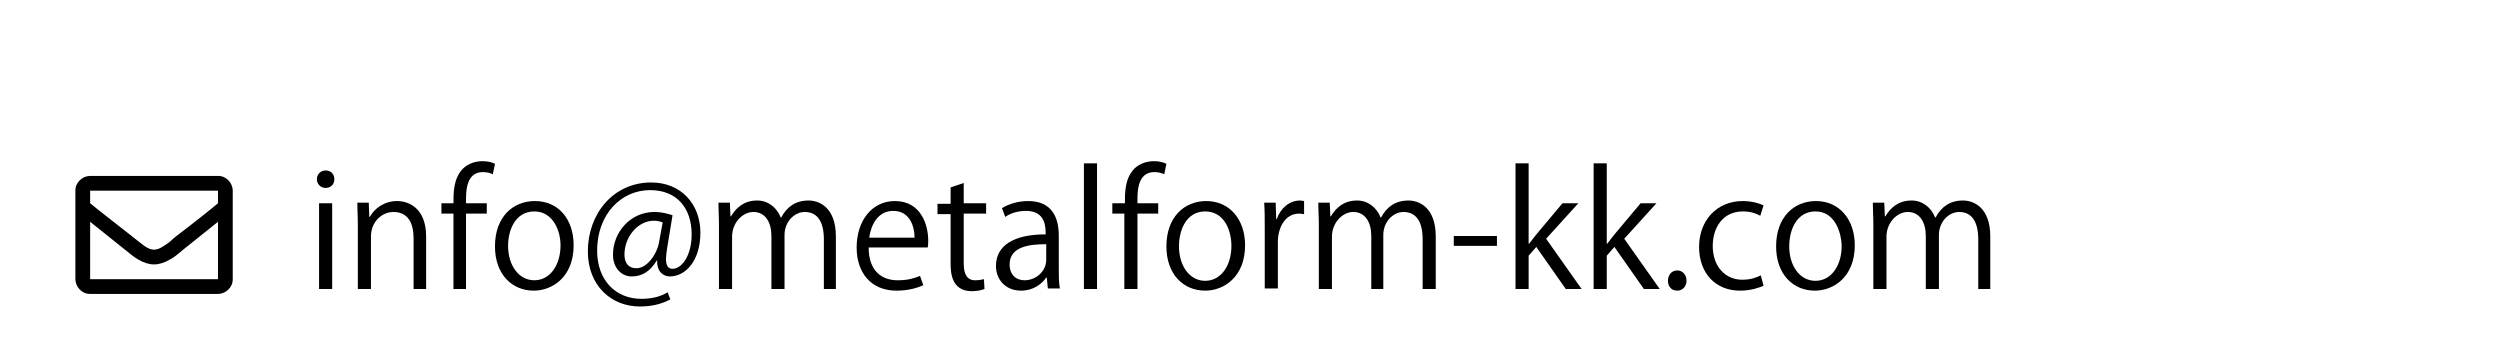 <?xml version="1.0" encoding="utf-8"?>
<!-- Generator: Adobe Illustrator 22.1.0, SVG Export Plug-In . SVG Version: 6.00 Build 0)  -->
<svg version="1.1" id="レイヤー_1" xmlns="http://www.w3.org/2000/svg" xmlns:xlink="http://www.w3.org/1999/xlink" x="0px"
	 y="0px" viewBox="0 0 457.6 66.7" style="enable-background:new 0 0 457.6 66.7;" xml:space="preserve">
<g>
	<path d="M39.9,32.2c0.8,0,1.4,0.3,1.9,0.8s0.8,1.2,0.8,1.9v16.2c0,0.8-0.3,1.4-0.8,1.9s-1.2,0.8-1.9,0.8H16.5
		c-0.8,0-1.4-0.3-1.9-0.8s-0.8-1.2-0.8-1.9V34.9c0-0.8,0.3-1.4,0.8-1.9s1.2-0.8,1.9-0.8H39.9z M39.9,34.9H16.5v2.3
		c1.3,1.1,3.8,3,7.6,6l0.5,0.4c0.8,0.6,1.4,1.1,1.8,1.4c0.7,0.5,1.3,0.7,1.8,0.7s1.1-0.2,1.8-0.7c0.5-0.3,1.1-0.7,1.8-1.4l0.5-0.4
		c3.8-2.9,6.3-4.9,7.6-6V34.9z M16.5,51.1h23.4V40.6l-6.5,5.2c-0.9,0.8-1.7,1.4-2.3,1.7c-1,0.6-2,0.9-2.9,0.9s-1.9-0.3-2.9-0.9
		c-0.6-0.3-1.3-0.9-2.3-1.7l-6.5-5.2V51.1z"/>
	<path d="M59.6,34.4c-0.9,0-1.6-0.7-1.6-1.6c0-0.9,0.7-1.6,1.6-1.6c1,0,1.6,0.7,1.6,1.6C61.2,33.8,60.5,34.4,59.6,34.4z M60.8,52.9
		h-2.4V37.2h2.4V52.9z"/>
	<path d="M78.1,52.9h-2.4v-9.3c0-2.6-0.9-4.8-3.7-4.8c-2,0-4.1,1.7-4.1,4.5v9.6h-2.4V41.2c0-1.6-0.1-2.8-0.1-4.1h2.1l0.1,2.6h0.1
		c0.8-1.5,2.6-2.9,5-2.9c2,0,5.3,1.2,5.3,6.5V52.9z"/>
	<path d="M83,37.2c0-2,0-4.5,1.7-6.3c1-1,2.4-1.4,3.6-1.4c1,0,1.8,0.2,2.3,0.5l-0.4,1.9c-0.4-0.2-1-0.4-1.8-0.4
		c-2.5,0-3.1,2.3-3.1,4.8v0.9h3.8v1.9h-3.8v13.8H83V39.1h-2.2v-1.9H83z"/>
	<path d="M105,44.9c0,5.8-3.9,8.3-7.3,8.3c-4,0-7.1-3-7.1-8.1c0-5.4,3.3-8.3,7.3-8.3C102.2,36.8,105,40.1,105,44.9z M97.8,38.7
		C94.4,38.7,93,42,93,45c0,3.5,1.9,6.3,4.8,6.3c2.9,0,4.8-2.8,4.8-6.4C102.6,42.2,101.2,38.7,97.8,38.7z"/>
	<path d="M122.1,45.5c-0.1,0.7-0.2,1.4-0.2,1.9c0,1.2,0.4,1.8,1.2,1.8c1.7,0,3.5-2.4,3.5-6.3c0-4.8-2.7-8.1-7.6-8.1
		c-5.3,0-9.7,4.4-9.7,11.1c0,5.4,3.4,8.8,8.1,8.8c1.9,0,3.5-0.4,4.8-1.2l0.5,1.3c-1.7,0.9-3.5,1.3-5.6,1.3c-5.2,0-9.5-3.8-9.5-10.1
		c0-6.8,4.6-12.6,11.6-12.6c5.4,0,9,3.9,9,9.2c0,5.1-2.7,8-5.6,8c-1.2,0-2.4-0.9-2.3-2.9h-0.1c-1.2,2-2.7,2.9-4.6,2.9
		c-1.8,0-3.4-1.5-3.4-4c0-4,3.1-7.8,7.6-7.8c1.3,0,2.4,0.3,3.3,0.6L122.1,45.5z M121.3,40.7c-0.3-0.1-0.9-0.3-1.6-0.3
		c-3,0-5.4,3-5.4,6.2c0,1.5,0.7,2.5,2.2,2.5c1.9,0,3.7-2.5,4.1-4.6L121.3,40.7z"/>
	<path d="M153.2,52.9h-2.4v-9.1c0-3.1-1.1-5-3.5-5c-1.9,0-3.7,1.8-3.7,4.2v9.9h-2.4v-9.7c0-2.5-1.1-4.4-3.3-4.4c-2,0-3.9,2-3.9,4.5
		v9.6h-2.4V41.2c0-1.6-0.1-2.8-0.1-4.1h2.1l0.1,2.5h0.1c0.9-1.5,2.3-2.9,4.8-2.9c2,0,3.6,1.3,4.3,3.1h0.1c1-1.9,2.6-3.1,5-3.1
		c1.9,0,5,1.2,5,6.6V52.9z"/>
	<path d="M169,52.2c-0.9,0.4-2.5,1-4.9,1c-4.6,0-7.3-3.2-7.3-7.9c0-4.9,2.8-8.5,7-8.5c4.8,0,6.1,4.4,6.1,7.2c0,0.5,0,1-0.1,1.3H159
		c0,4.4,2.5,6,5.3,6c2,0,3.1-0.4,4.1-0.8L169,52.2z M167.4,43.5c0-2.1-0.9-4.9-3.9-4.9c-2.9,0-4.1,2.7-4.4,4.9H167.4z"/>
	<path d="M174,34.3l2.4-0.8v3.7h4.1v1.9h-4.1v9.1c0,2,0.6,3.1,2.1,3.1c0.7,0,1.2-0.1,1.6-0.2l0.1,1.8c-0.5,0.2-1.3,0.4-2.3,0.4
		c-3.8,0-3.9-3.5-3.9-5.1v-9h-2.4v-1.9h2.4V34.3z"/>
	<path d="M193.8,49.1c0,1.3,0,2.7,0.2,3.7h-2.2l-0.2-2h-0.1c-0.8,1.2-2.4,2.4-4.6,2.4c-3,0-4.6-2.2-4.6-4.5c0-3.8,3.3-5.8,9.1-5.8
		c0-1.3,0-4.3-3.6-4.3c-1.4,0-2.8,0.4-3.8,1.1l-0.6-1.6c1.3-0.8,3-1.3,4.8-1.3c4.4,0,5.6,3.1,5.6,6.3V49.1z M191.5,44.7
		c-3,0-6.7,0.4-6.7,3.7c0,2,1.3,2.9,2.7,2.9c2.3,0,4-1.8,4-3.7V44.7z"/>
	<path d="M200.8,52.9h-2.4v-23h2.4V52.9z"/>
	<path d="M205.9,37.2c0-2,0-4.5,1.7-6.3c1-1,2.4-1.4,3.6-1.4c1,0,1.8,0.2,2.3,0.5l-0.4,1.9c-0.4-0.2-1-0.4-1.8-0.4
		c-2.5,0-3.1,2.3-3.1,4.8v0.9h3.8v1.9h-3.8v13.8h-2.4V39.1h-2.2v-1.9H205.9z"/>
	<path d="M227.9,44.9c0,5.8-3.9,8.3-7.3,8.3c-4,0-7.1-3-7.1-8.1c0-5.4,3.3-8.3,7.3-8.3C225,36.8,227.9,40.1,227.9,44.9z M220.6,38.7
		c-3.4,0-4.8,3.3-4.8,6.4c0,3.5,1.9,6.3,4.8,6.3c2.9,0,4.8-2.8,4.8-6.4C225.4,42.2,224.1,38.7,220.6,38.7z"/>
	<path d="M238.7,39.2c-0.3,0-0.5-0.1-0.9-0.1c-2.6,0-3.9,2.6-3.9,5.2v8.5h-2.4v-11c0-1.7,0-3.2-0.1-4.7h2.1l0.1,3h0.1
		c0.7-2,2.3-3.4,4.3-3.4c0.3,0,0.5,0.1,0.7,0.1V39.2z"/>
	<path d="M262.8,52.9h-2.4v-9.1c0-3.1-1.1-5-3.5-5c-1.9,0-3.7,1.8-3.7,4.2v9.9H251v-9.7c0-2.5-1.1-4.4-3.3-4.4c-2,0-3.9,2-3.9,4.5
		v9.6h-2.4V41.2c0-1.6-0.1-2.8-0.1-4.1h2.1l0.1,2.5h0.1c0.9-1.5,2.3-2.9,4.8-2.9c2,0,3.6,1.3,4.3,3.1h0.1c1-1.9,2.6-3.1,5-3.1
		c1.9,0,5,1.2,5,6.6V52.9z"/>
	<path d="M266.1,43.2h7.9V45h-7.9V43.2z"/>
	<path d="M289.5,52.9h-2.9l-5.4-7.7l-1.4,1.6v6.1h-2.4v-23h2.4v14.7h0.1c0.4-0.5,0.9-1.2,1.4-1.8l4.7-5.6h2.9l-5.9,6.5L289.5,52.9z"
		/>
	<path d="M303.8,52.9h-2.9l-5.4-7.7l-1.4,1.6v6.1h-2.4v-23h2.4v14.7h0.1c0.4-0.5,0.9-1.2,1.4-1.8l4.7-5.6h2.9l-5.9,6.5L303.8,52.9z"
		/>
	<path d="M305.3,51.4c0-1.1,0.7-1.9,1.7-1.9s1.7,0.8,1.7,1.9c0,1-0.7,1.8-1.7,1.8C305.9,53.2,305.3,52.4,305.3,51.4z"/>
	<path d="M322.8,52.3c-0.7,0.3-2.2,0.9-4.3,0.9c-4.5,0-7.5-3.2-7.5-8c0-4.8,3.2-8.4,8-8.4c1.8,0,3.2,0.5,3.8,0.8l-0.6,1.9
		c-0.7-0.4-1.7-0.8-3.2-0.8c-3.6,0-5.5,2.9-5.5,6.3c0,3.8,2.3,6.2,5.4,6.2c1.6,0,2.6-0.4,3.4-0.8L322.8,52.3z"/>
	<path d="M339.5,44.9c0,5.8-3.9,8.3-7.3,8.3c-4,0-7.1-3-7.1-8.1c0-5.4,3.3-8.3,7.3-8.3C336.6,36.8,339.5,40.1,339.5,44.9z
		 M332.3,38.7c-3.4,0-4.8,3.3-4.8,6.4c0,3.5,1.9,6.3,4.8,6.3c2.9,0,4.8-2.8,4.8-6.4C337,42.2,335.7,38.7,332.3,38.7z"/>
	<path d="M364.5,52.9h-2.4v-9.1c0-3.1-1.1-5-3.5-5c-1.9,0-3.7,1.8-3.7,4.2v9.9h-2.4v-9.7c0-2.5-1.1-4.4-3.3-4.4c-2,0-3.9,2-3.9,4.5
		v9.6h-2.4V41.2c0-1.6-0.1-2.8-0.1-4.1h2.1l0.1,2.5h0.1c0.9-1.5,2.3-2.9,4.8-2.9c2,0,3.6,1.3,4.3,3.1h0.1c1-1.9,2.6-3.1,5-3.1
		c1.9,0,5,1.2,5,6.6V52.9z"/>
</g>
</svg>
